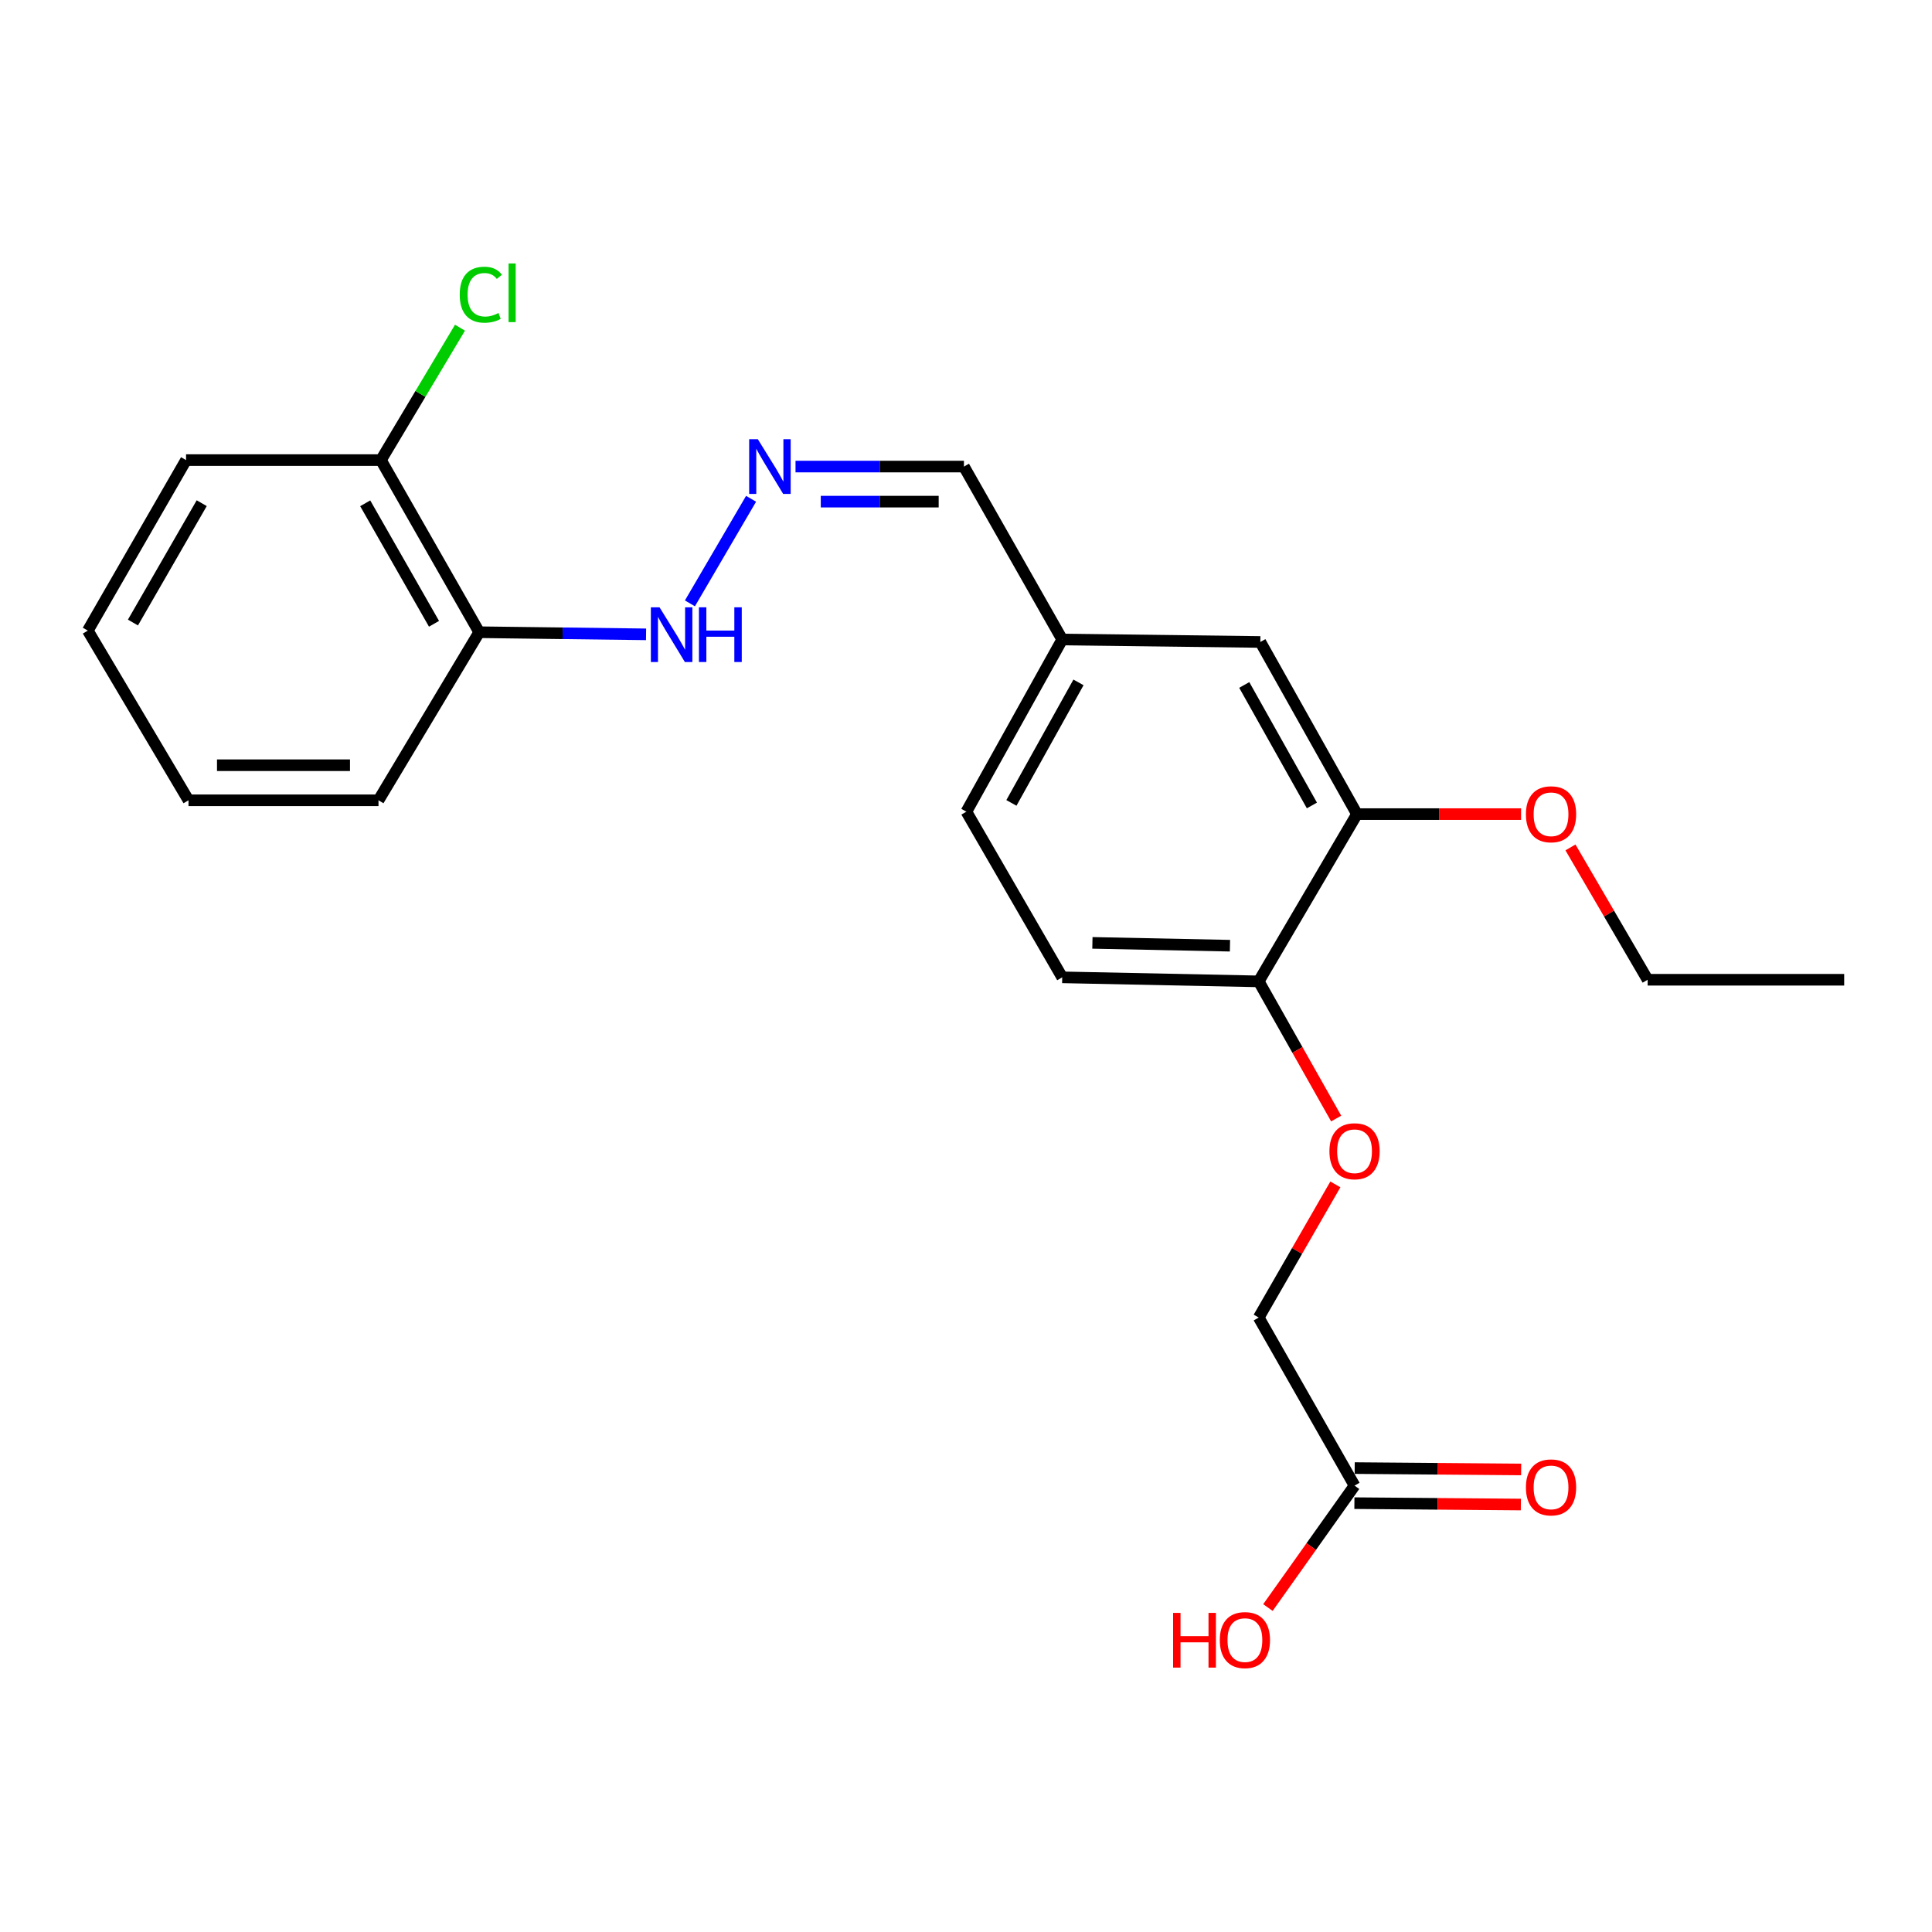 <?xml version='1.0' encoding='iso-8859-1'?>
<svg version='1.1' baseProfile='full'
              xmlns='http://www.w3.org/2000/svg'
                      xmlns:rdkit='http://www.rdkit.org/xml'
                      xmlns:xlink='http://www.w3.org/1999/xlink'
                  xml:space='preserve'
width='1000px' height='1000px' viewBox='0 0 1000 1000'>
<!-- END OF HEADER -->
<rect style='opacity:1.0;fill:#FFFFFF;stroke:none' width='1000' height='1000' x='0' y='0'> </rect>
<path class='bond-5' d='M 388.757,258.172 L 357.103,312.302' style='fill:none;fill-rule:evenodd;stroke:#0000FF;stroke-width:6px;stroke-linecap:butt;stroke-linejoin:miter;stroke-opacity:1' />
<path class='bond-10' d='M 411.762,241.492 L 455.346,241.492' style='fill:none;fill-rule:evenodd;stroke:#0000FF;stroke-width:6px;stroke-linecap:butt;stroke-linejoin:miter;stroke-opacity:1' />
<path class='bond-10' d='M 455.346,241.492 L 498.931,241.492' style='fill:none;fill-rule:evenodd;stroke:#000000;stroke-width:6px;stroke-linecap:butt;stroke-linejoin:miter;stroke-opacity:1' />
<path class='bond-10' d='M 424.837,259.646 L 455.346,259.646' style='fill:none;fill-rule:evenodd;stroke:#0000FF;stroke-width:6px;stroke-linecap:butt;stroke-linejoin:miter;stroke-opacity:1' />
<path class='bond-10' d='M 455.346,259.646 L 485.856,259.646' style='fill:none;fill-rule:evenodd;stroke:#000000;stroke-width:6px;stroke-linecap:butt;stroke-linejoin:miter;stroke-opacity:1' />
<path class='bond-0' d='M 702.372,421.384 L 652.349,332.28' style='fill:none;fill-rule:evenodd;stroke:#000000;stroke-width:6px;stroke-linecap:butt;stroke-linejoin:miter;stroke-opacity:1' />
<path class='bond-0' d='M 679.039,416.905 L 644.023,354.533' style='fill:none;fill-rule:evenodd;stroke:#000000;stroke-width:6px;stroke-linecap:butt;stroke-linejoin:miter;stroke-opacity:1' />
<path class='bond-16' d='M 702.372,421.384 L 744.836,421.384' style='fill:none;fill-rule:evenodd;stroke:#000000;stroke-width:6px;stroke-linecap:butt;stroke-linejoin:miter;stroke-opacity:1' />
<path class='bond-16' d='M 744.836,421.384 L 787.301,421.384' style='fill:none;fill-rule:evenodd;stroke:#FF0000;stroke-width:6px;stroke-linecap:butt;stroke-linejoin:miter;stroke-opacity:1' />
<path class='bond-23' d='M 702.372,421.384 L 651.512,507.957' style='fill:none;fill-rule:evenodd;stroke:#000000;stroke-width:6px;stroke-linecap:butt;stroke-linejoin:miter;stroke-opacity:1' />
<path class='bond-1' d='M 248.038,327.238 L 291.22,327.784' style='fill:none;fill-rule:evenodd;stroke:#000000;stroke-width:6px;stroke-linecap:butt;stroke-linejoin:miter;stroke-opacity:1' />
<path class='bond-1' d='M 291.22,327.784 L 334.401,328.331' style='fill:none;fill-rule:evenodd;stroke:#0000FF;stroke-width:6px;stroke-linecap:butt;stroke-linejoin:miter;stroke-opacity:1' />
<path class='bond-7' d='M 248.038,327.238 L 197.168,238.144' style='fill:none;fill-rule:evenodd;stroke:#000000;stroke-width:6px;stroke-linecap:butt;stroke-linejoin:miter;stroke-opacity:1' />
<path class='bond-7' d='M 224.643,322.875 L 189.034,260.509' style='fill:none;fill-rule:evenodd;stroke:#000000;stroke-width:6px;stroke-linecap:butt;stroke-linejoin:miter;stroke-opacity:1' />
<path class='bond-17' d='M 248.038,327.238 L 195.907,414.234' style='fill:none;fill-rule:evenodd;stroke:#000000;stroke-width:6px;stroke-linecap:butt;stroke-linejoin:miter;stroke-opacity:1' />
<path class='bond-2' d='M 701.111,768.955 L 651.512,681.959' style='fill:none;fill-rule:evenodd;stroke:#000000;stroke-width:6px;stroke-linecap:butt;stroke-linejoin:miter;stroke-opacity:1' />
<path class='bond-8' d='M 701.037,778.031 L 744.116,778.386' style='fill:none;fill-rule:evenodd;stroke:#000000;stroke-width:6px;stroke-linecap:butt;stroke-linejoin:miter;stroke-opacity:1' />
<path class='bond-8' d='M 744.116,778.386 L 787.194,778.74' style='fill:none;fill-rule:evenodd;stroke:#FF0000;stroke-width:6px;stroke-linecap:butt;stroke-linejoin:miter;stroke-opacity:1' />
<path class='bond-8' d='M 701.186,759.878 L 744.265,760.233' style='fill:none;fill-rule:evenodd;stroke:#000000;stroke-width:6px;stroke-linecap:butt;stroke-linejoin:miter;stroke-opacity:1' />
<path class='bond-8' d='M 744.265,760.233 L 787.344,760.587' style='fill:none;fill-rule:evenodd;stroke:#FF0000;stroke-width:6px;stroke-linecap:butt;stroke-linejoin:miter;stroke-opacity:1' />
<path class='bond-14' d='M 701.111,768.955 L 678.694,800.508' style='fill:none;fill-rule:evenodd;stroke:#000000;stroke-width:6px;stroke-linecap:butt;stroke-linejoin:miter;stroke-opacity:1' />
<path class='bond-14' d='M 678.694,800.508 L 656.276,832.061' style='fill:none;fill-rule:evenodd;stroke:#FF0000;stroke-width:6px;stroke-linecap:butt;stroke-linejoin:miter;stroke-opacity:1' />
<path class='bond-3' d='M 651.512,507.957 L 549.801,505.869' style='fill:none;fill-rule:evenodd;stroke:#000000;stroke-width:6px;stroke-linecap:butt;stroke-linejoin:miter;stroke-opacity:1' />
<path class='bond-3' d='M 636.628,489.494 L 565.43,488.032' style='fill:none;fill-rule:evenodd;stroke:#000000;stroke-width:6px;stroke-linecap:butt;stroke-linejoin:miter;stroke-opacity:1' />
<path class='bond-4' d='M 651.512,507.957 L 671.557,543.457' style='fill:none;fill-rule:evenodd;stroke:#000000;stroke-width:6px;stroke-linecap:butt;stroke-linejoin:miter;stroke-opacity:1' />
<path class='bond-4' d='M 671.557,543.457 L 691.602,578.958' style='fill:none;fill-rule:evenodd;stroke:#FF0000;stroke-width:6px;stroke-linecap:butt;stroke-linejoin:miter;stroke-opacity:1' />
<path class='bond-11' d='M 691.184,613.045 L 671.348,647.502' style='fill:none;fill-rule:evenodd;stroke:#FF0000;stroke-width:6px;stroke-linecap:butt;stroke-linejoin:miter;stroke-opacity:1' />
<path class='bond-11' d='M 671.348,647.502 L 651.512,681.959' style='fill:none;fill-rule:evenodd;stroke:#000000;stroke-width:6px;stroke-linecap:butt;stroke-linejoin:miter;stroke-opacity:1' />
<path class='bond-6' d='M 652.349,332.28 L 549.801,331.01' style='fill:none;fill-rule:evenodd;stroke:#000000;stroke-width:6px;stroke-linecap:butt;stroke-linejoin:miter;stroke-opacity:1' />
<path class='bond-13' d='M 197.168,238.144 L 217.629,203.878' style='fill:none;fill-rule:evenodd;stroke:#000000;stroke-width:6px;stroke-linecap:butt;stroke-linejoin:miter;stroke-opacity:1' />
<path class='bond-13' d='M 217.629,203.878 L 238.09,169.613' style='fill:none;fill-rule:evenodd;stroke:#00CC00;stroke-width:6px;stroke-linecap:butt;stroke-linejoin:miter;stroke-opacity:1' />
<path class='bond-18' d='M 197.168,238.144 L 96.305,238.144' style='fill:none;fill-rule:evenodd;stroke:#000000;stroke-width:6px;stroke-linecap:butt;stroke-linejoin:miter;stroke-opacity:1' />
<path class='bond-9' d='M 549.801,505.869 L 500.202,420.124' style='fill:none;fill-rule:evenodd;stroke:#000000;stroke-width:6px;stroke-linecap:butt;stroke-linejoin:miter;stroke-opacity:1' />
<path class='bond-12' d='M 498.931,241.492 L 549.801,331.01' style='fill:none;fill-rule:evenodd;stroke:#000000;stroke-width:6px;stroke-linecap:butt;stroke-linejoin:miter;stroke-opacity:1' />
<path class='bond-15' d='M 549.801,331.01 L 500.202,420.124' style='fill:none;fill-rule:evenodd;stroke:#000000;stroke-width:6px;stroke-linecap:butt;stroke-linejoin:miter;stroke-opacity:1' />
<path class='bond-15' d='M 558.224,353.205 L 523.504,415.585' style='fill:none;fill-rule:evenodd;stroke:#000000;stroke-width:6px;stroke-linecap:butt;stroke-linejoin:miter;stroke-opacity:1' />
<path class='bond-19' d='M 812.867,438.625 L 832.841,472.873' style='fill:none;fill-rule:evenodd;stroke:#FF0000;stroke-width:6px;stroke-linecap:butt;stroke-linejoin:miter;stroke-opacity:1' />
<path class='bond-19' d='M 832.841,472.873 L 852.815,507.12' style='fill:none;fill-rule:evenodd;stroke:#000000;stroke-width:6px;stroke-linecap:butt;stroke-linejoin:miter;stroke-opacity:1' />
<path class='bond-21' d='M 195.907,414.234 L 97.565,414.234' style='fill:none;fill-rule:evenodd;stroke:#000000;stroke-width:6px;stroke-linecap:butt;stroke-linejoin:miter;stroke-opacity:1' />
<path class='bond-21' d='M 181.156,396.08 L 112.317,396.08' style='fill:none;fill-rule:evenodd;stroke:#000000;stroke-width:6px;stroke-linecap:butt;stroke-linejoin:miter;stroke-opacity:1' />
<path class='bond-24' d='M 96.305,238.144 L 45.455,326.401' style='fill:none;fill-rule:evenodd;stroke:#000000;stroke-width:6px;stroke-linecap:butt;stroke-linejoin:miter;stroke-opacity:1' />
<path class='bond-24' d='M 104.407,260.445 L 68.812,322.225' style='fill:none;fill-rule:evenodd;stroke:#000000;stroke-width:6px;stroke-linecap:butt;stroke-linejoin:miter;stroke-opacity:1' />
<path class='bond-20' d='M 852.815,507.12 L 954.545,507.12' style='fill:none;fill-rule:evenodd;stroke:#000000;stroke-width:6px;stroke-linecap:butt;stroke-linejoin:miter;stroke-opacity:1' />
<path class='bond-22' d='M 97.565,414.234 L 45.455,326.401' style='fill:none;fill-rule:evenodd;stroke:#000000;stroke-width:6px;stroke-linecap:butt;stroke-linejoin:miter;stroke-opacity:1' />
<path  class='atom-0' d='M 392.251 227.332
L 401.531 242.332
Q 402.451 243.812, 403.931 246.492
Q 405.411 249.172, 405.491 249.332
L 405.491 227.332
L 409.251 227.332
L 409.251 255.652
L 405.371 255.652
L 395.411 239.252
Q 394.251 237.332, 393.011 235.132
Q 391.811 232.932, 391.451 232.252
L 391.451 255.652
L 387.771 255.652
L 387.771 227.332
L 392.251 227.332
' fill='#0000FF'/>
<path  class='atom-5' d='M 688.111 595.88
Q 688.111 589.08, 691.471 585.28
Q 694.831 581.48, 701.111 581.48
Q 707.391 581.48, 710.751 585.28
Q 714.111 589.08, 714.111 595.88
Q 714.111 602.76, 710.711 606.68
Q 707.311 610.56, 701.111 610.56
Q 694.871 610.56, 691.471 606.68
Q 688.111 602.8, 688.111 595.88
M 701.111 607.36
Q 705.431 607.36, 707.751 604.48
Q 710.111 601.56, 710.111 595.88
Q 710.111 590.32, 707.751 587.52
Q 705.431 584.68, 701.111 584.68
Q 696.791 584.68, 694.431 587.48
Q 692.111 590.28, 692.111 595.88
Q 692.111 601.6, 694.431 604.48
Q 696.791 607.36, 701.111 607.36
' fill='#FF0000'/>
<path  class='atom-6' d='M 341.371 314.338
L 350.651 329.338
Q 351.571 330.818, 353.051 333.498
Q 354.531 336.178, 354.611 336.338
L 354.611 314.338
L 358.371 314.338
L 358.371 342.658
L 354.491 342.658
L 344.531 326.258
Q 343.371 324.338, 342.131 322.138
Q 340.931 319.938, 340.571 319.258
L 340.571 342.658
L 336.891 342.658
L 336.891 314.338
L 341.371 314.338
' fill='#0000FF'/>
<path  class='atom-6' d='M 361.771 314.338
L 365.611 314.338
L 365.611 326.378
L 380.091 326.378
L 380.091 314.338
L 383.931 314.338
L 383.931 342.658
L 380.091 342.658
L 380.091 329.578
L 365.611 329.578
L 365.611 342.658
L 361.771 342.658
L 361.771 314.338
' fill='#0000FF'/>
<path  class='atom-9' d='M 789.812 769.872
Q 789.812 763.072, 793.172 759.272
Q 796.532 755.472, 802.812 755.472
Q 809.092 755.472, 812.452 759.272
Q 815.812 763.072, 815.812 769.872
Q 815.812 776.752, 812.412 780.672
Q 809.012 784.552, 802.812 784.552
Q 796.572 784.552, 793.172 780.672
Q 789.812 776.792, 789.812 769.872
M 802.812 781.352
Q 807.132 781.352, 809.452 778.472
Q 811.812 775.552, 811.812 769.872
Q 811.812 764.312, 809.452 761.512
Q 807.132 758.672, 802.812 758.672
Q 798.492 758.672, 796.132 761.472
Q 793.812 764.272, 793.812 769.872
Q 793.812 775.592, 796.132 778.472
Q 798.492 781.352, 802.812 781.352
' fill='#FF0000'/>
<path  class='atom-14' d='M 237.955 152.531
Q 237.955 145.491, 241.235 141.811
Q 244.555 138.091, 250.835 138.091
Q 256.675 138.091, 259.795 142.211
L 257.155 144.371
Q 254.875 141.371, 250.835 141.371
Q 246.555 141.371, 244.275 144.251
Q 242.035 147.091, 242.035 152.531
Q 242.035 158.131, 244.355 161.011
Q 246.715 163.891, 251.275 163.891
Q 254.395 163.891, 258.035 162.011
L 259.155 165.011
Q 257.675 165.971, 255.435 166.531
Q 253.195 167.091, 250.715 167.091
Q 244.555 167.091, 241.235 163.331
Q 237.955 159.571, 237.955 152.531
' fill='#00CC00'/>
<path  class='atom-14' d='M 263.235 136.371
L 266.915 136.371
L 266.915 166.731
L 263.235 166.731
L 263.235 136.371
' fill='#00CC00'/>
<path  class='atom-15' d='M 607.201 834.83
L 611.041 834.83
L 611.041 846.87
L 625.521 846.87
L 625.521 834.83
L 629.361 834.83
L 629.361 863.15
L 625.521 863.15
L 625.521 850.07
L 611.041 850.07
L 611.041 863.15
L 607.201 863.15
L 607.201 834.83
' fill='#FF0000'/>
<path  class='atom-15' d='M 631.361 848.91
Q 631.361 842.11, 634.721 838.31
Q 638.081 834.51, 644.361 834.51
Q 650.641 834.51, 654.001 838.31
Q 657.361 842.11, 657.361 848.91
Q 657.361 855.79, 653.961 859.71
Q 650.561 863.59, 644.361 863.59
Q 638.121 863.59, 634.721 859.71
Q 631.361 855.83, 631.361 848.91
M 644.361 860.39
Q 648.681 860.39, 651.001 857.51
Q 653.361 854.59, 653.361 848.91
Q 653.361 843.35, 651.001 840.55
Q 648.681 837.71, 644.361 837.71
Q 640.041 837.71, 637.681 840.51
Q 635.361 843.31, 635.361 848.91
Q 635.361 854.63, 637.681 857.51
Q 640.041 860.39, 644.361 860.39
' fill='#FF0000'/>
<path  class='atom-17' d='M 789.812 421.464
Q 789.812 414.664, 793.172 410.864
Q 796.532 407.064, 802.812 407.064
Q 809.092 407.064, 812.452 410.864
Q 815.812 414.664, 815.812 421.464
Q 815.812 428.344, 812.412 432.264
Q 809.012 436.144, 802.812 436.144
Q 796.572 436.144, 793.172 432.264
Q 789.812 428.384, 789.812 421.464
M 802.812 432.944
Q 807.132 432.944, 809.452 430.064
Q 811.812 427.144, 811.812 421.464
Q 811.812 415.904, 809.452 413.104
Q 807.132 410.264, 802.812 410.264
Q 798.492 410.264, 796.132 413.064
Q 793.812 415.864, 793.812 421.464
Q 793.812 427.184, 796.132 430.064
Q 798.492 432.944, 802.812 432.944
' fill='#FF0000'/>
</svg>
